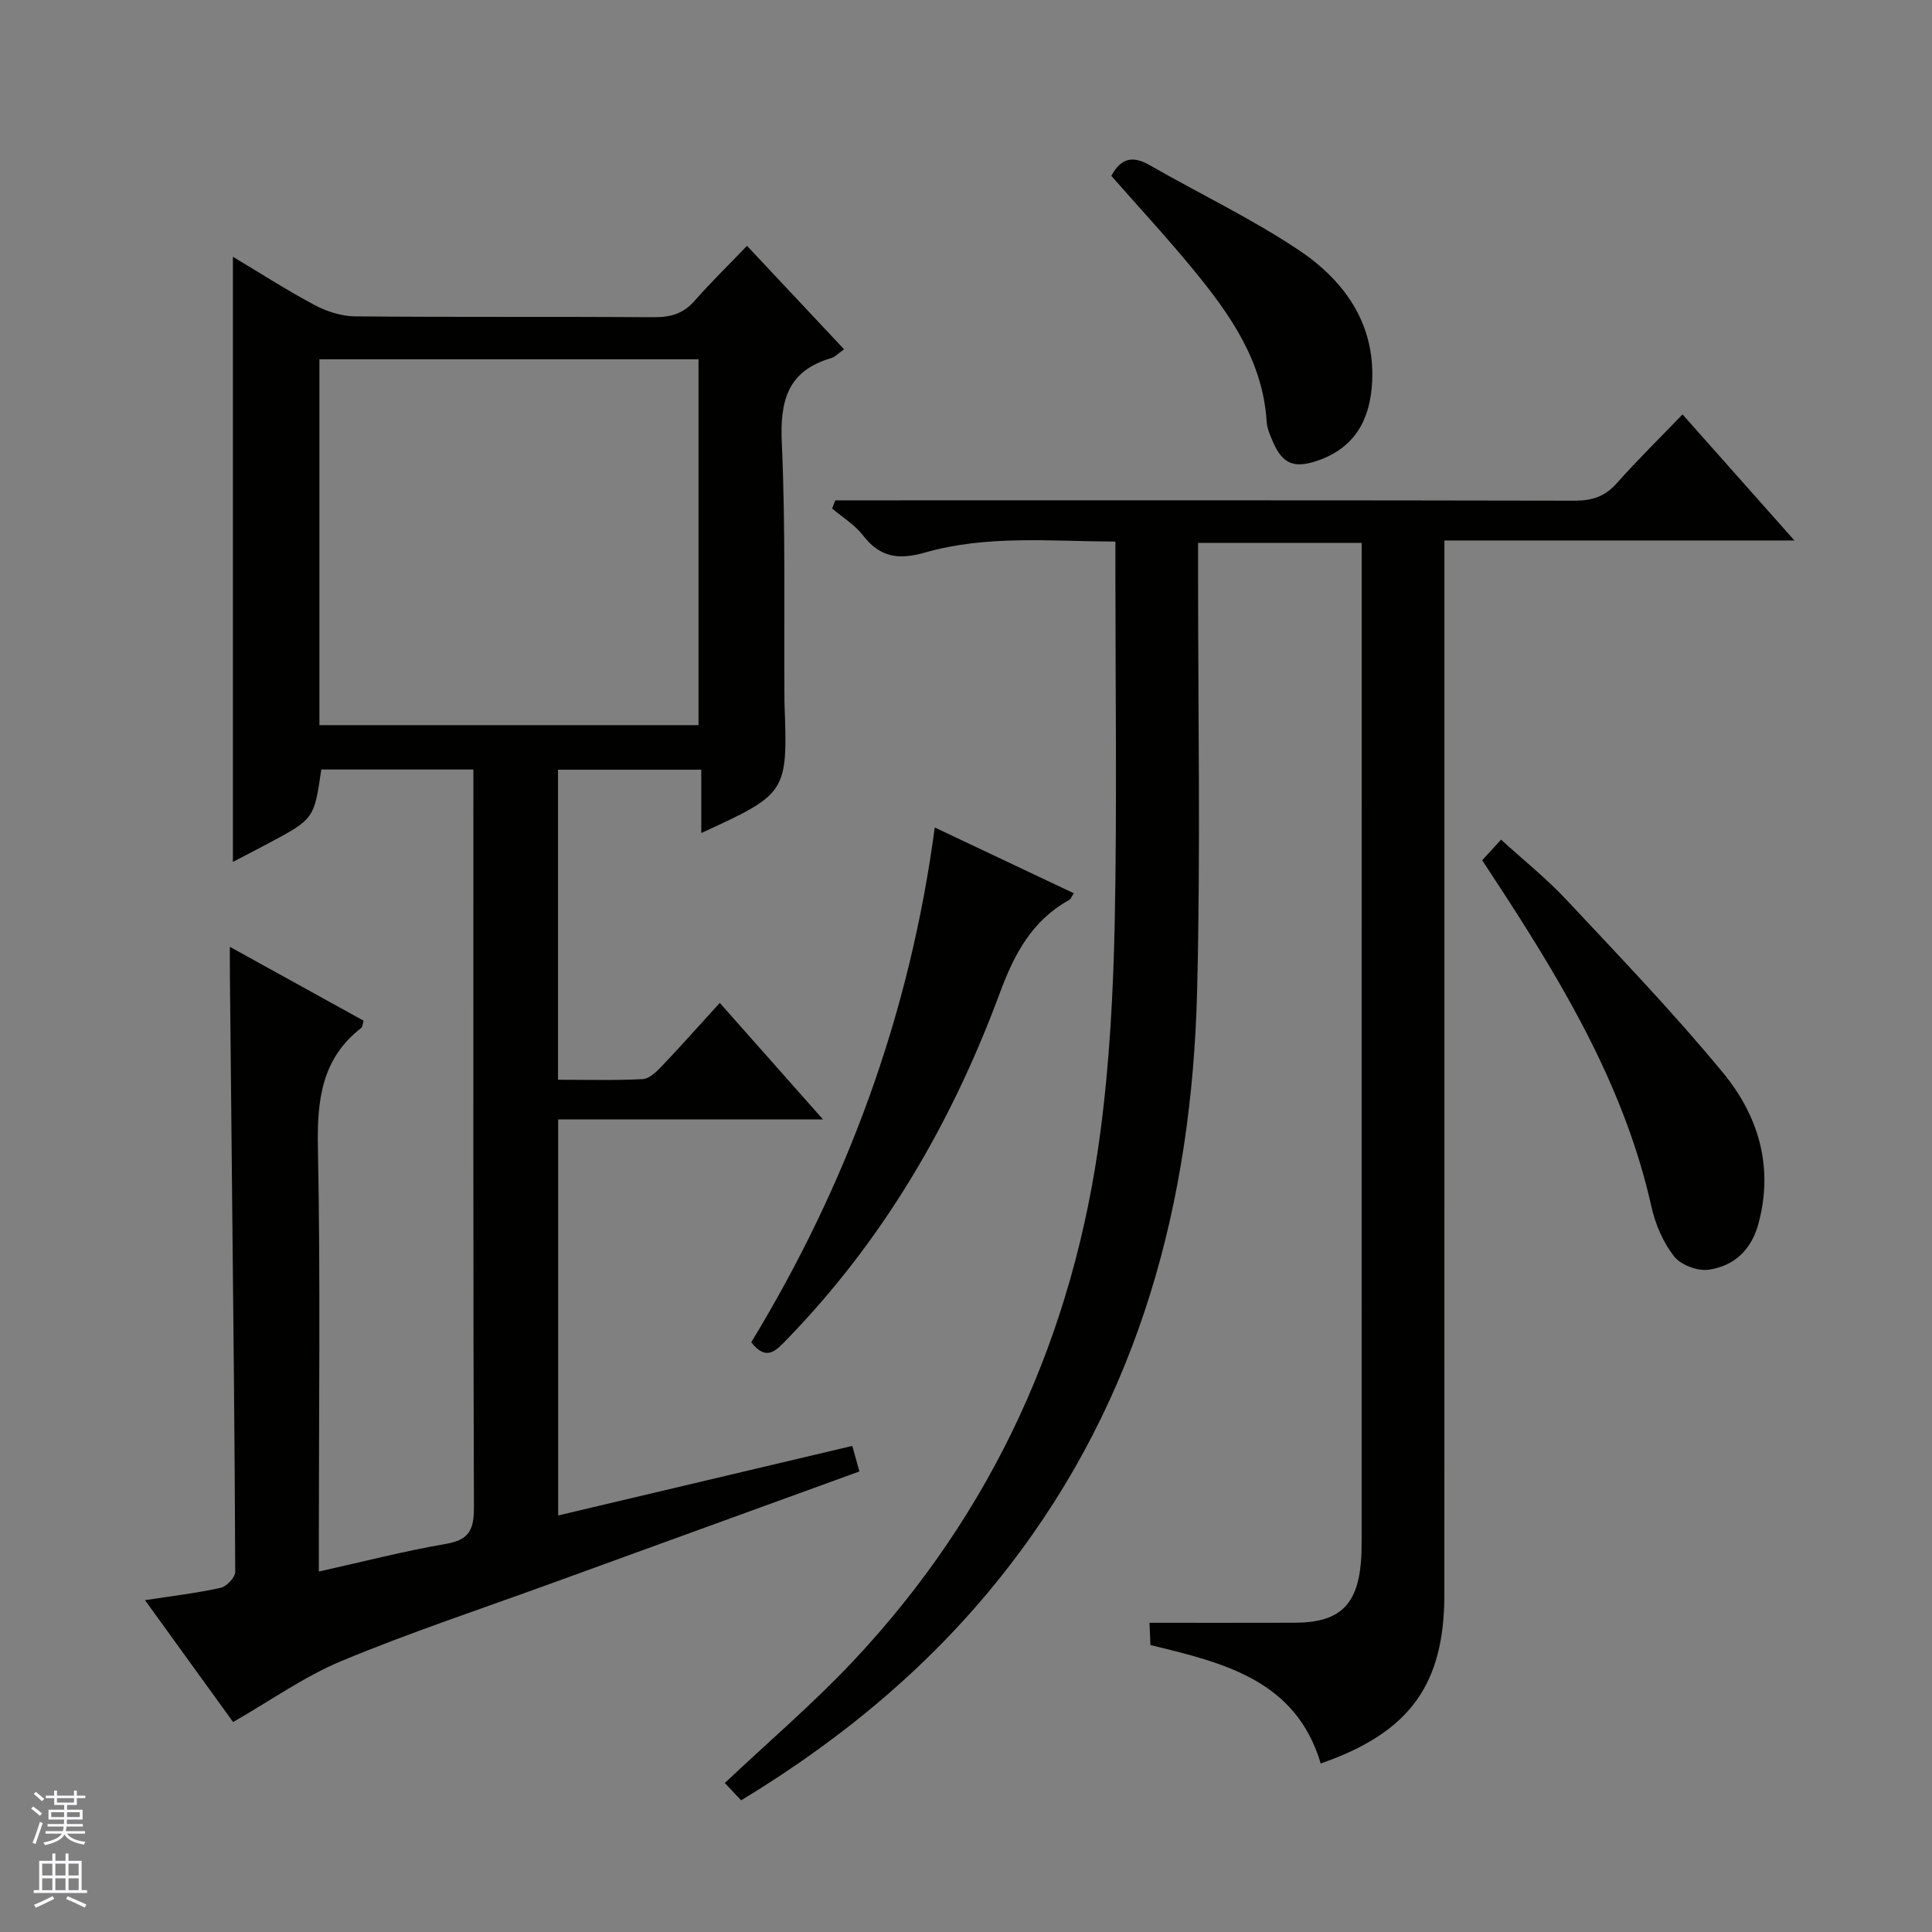 <svg enable-background="new 0 0 400 400" viewBox="0 0 400 400" xmlns="http://www.w3.org/2000/svg"><rect x="0" y="0" width="400" height="400" fill="#808080" stroke="none"/><g fill="#010100"><path d="m47.59 196.03c9.33 5.15 18.48 10.21 27.68 15.29-.19.62-.18 1.26-.48 1.5-8.24 6.4-9.16 15-8.97 24.81.54 27.15.19 54.33.19 81.49v6.25c9.08-2.02 17.67-4.24 26.39-5.74 4.85-.83 5.74-3.07 5.72-7.6-.17-49-.11-98-.11-146.99 0-1.8 0-3.61 0-5.72-10.74 0-21.13 0-31.49 0-1.49 10.25-1.49 10.25-11.17 15.4-2.18 1.16-4.37 2.29-7.13 3.73 0-41.93 0-83.35 0-125.29 5.59 3.34 11.12 6.91 16.91 9.99 2.51 1.34 5.56 2.32 8.37 2.35 20.66.19 41.33.04 62 .17 3.43.02 6.03-.78 8.32-3.4 3.28-3.75 6.88-7.24 10.84-11.37 6.88 7.33 13.4 14.28 20.1 21.42-1.13.78-1.85 1.58-2.73 1.84-8.93 2.63-10.56 8.77-10.17 17.42.8 17.63.43 35.32.55 52.98 0 .33-.01.67.01 1 .67 18.59.58 18.74-17.23 26.91 0-4.4 0-8.59 0-13.11-10.14 0-19.72 0-29.66 0v64.19c5.96 0 11.76.17 17.53-.13 1.37-.07 2.85-1.52 3.94-2.66 3.9-4.09 7.65-8.33 12.02-13.12 7.03 7.94 13.9 15.68 21.38 24.13-18.71 0-36.58 0-54.84 0v81.99c20.47-4.84 40.58-9.6 60.9-14.4.55 1.99.99 3.55 1.47 5.29-21.44 7.79-42.82 15.54-64.19 23.32-14.36 5.22-28.89 10.04-42.99 15.9-7.74 3.22-14.73 8.22-22.49 12.66-5.82-8.05-11.81-16.33-18.24-25.23 5.71-.88 10.74-1.47 15.67-2.56 1.23-.27 3.01-2.16 3.01-3.3-.09-26.81-.4-53.62-.67-80.43-.14-14.33-.29-28.66-.43-42.99-.02-1.83-.01-3.65-.01-5.99zm18.54-45.9h78.49c0-25.55 0-50.65 0-75.74-26.36 0-52.4 0-78.49 0z"/><path d="m153.45 372.74c-1.39-1.47-2.5-2.65-3.39-3.59 9-8.49 18.23-16.37 26.51-25.16 29.08-30.9 45.78-67.83 51.27-109.72 1.9-14.46 2.67-29.14 2.96-43.74.47-24.16.13-48.33.13-72.49 0-1.8 0-3.61 0-5.91-13.46-.06-26.65-1.39-39.43 2.27-5.52 1.58-9.33.98-12.85-3.58-1.68-2.18-4.21-3.71-6.36-5.53.21-.57.43-1.13.64-1.7h5.54c49.16 0 98.33-.04 147.49.07 3.61.01 6.3-.82 8.75-3.58 4.29-4.84 8.92-9.37 13.64-14.28 7.81 8.79 15.15 17.07 23.17 26.1-24.64 0-48.21 0-72.47 0v6.19c0 70.66.01 141.33-.01 211.99 0 18.72-7.18 28.63-25.6 35.03-5.14-17.26-20-20.82-35.25-24.52-.06-1.41-.13-3-.2-4.61 10.22 0 20.15.02 30.07-.01 9.18-.03 12.97-3.54 13.72-12.67.12-1.49.13-3 .13-4.5.01-67.5.01-134.99.01-202.49 0-1.16 0-2.32 0-3.91-11.21 0-22.24 0-33.87 0v5.33c-.02 29.17.53 58.34-.2 87.49-1.1 43.49-11.85 84.08-39.02 119.16-15.16 19.62-33.79 35.25-55.38 48.36z"/><path d="m155.54 277.9c19.84-32.64 32.84-67.87 37.99-106.58 9.54 4.51 19.06 9.01 28.79 13.62-.47.7-.63 1.21-.96 1.39-7.71 4.27-11.37 11.19-14.37 19.29-9.91 26.76-24.05 51.08-44.09 71.71-2.24 2.31-4.23 4.6-7.36.57z"/><path d="m306.87 178.1c1.19-1.29 2.29-2.5 3.91-4.26 4.6 4.2 9.37 8.01 13.5 12.42 11.01 11.76 22.2 23.41 32.44 35.83 7.32 8.87 10.55 19.46 7.34 31.28-1.49 5.49-5.07 8.75-10.3 9.51-2.28.33-5.77-.98-7.16-2.76-2.27-2.9-3.88-6.66-4.69-10.29-5.31-23.8-17.29-44.41-30.34-64.54-1.52-2.34-3.06-4.67-4.7-7.19z"/><path d="m230.09 36.41c2.03-3.79 4.53-4.17 7.91-2.23 10.21 5.85 20.9 10.97 30.68 17.45 9.45 6.27 15.98 15.11 15.41 27.33-.35 7.69-3.44 13.74-11.35 16.43-4.72 1.61-7.17.74-9.15-3.83-.59-1.36-1.25-2.8-1.34-4.24-.77-12.5-7.52-22.15-15.05-31.33-5.45-6.66-11.33-12.99-17.11-19.58z"/></g><path d="m6.45 374.46.42-.45c.65.47 1.27.95 1.85 1.44l-.45.49c-.66-.56-1.26-1.06-1.83-1.48m.93 7.33-.63-.26c.55-1.36 1.05-2.8 1.52-4.33.19.1.38.19.59.27-.46 1.29-.95 2.73-1.48 4.32m-.38-10.38.44-.42c.43.34 1.01.82 1.74 1.44l-.49.49c-.53-.51-1.09-1.01-1.69-1.51m2.5.35h1.72v-1.04h.59v1.04h3.52v-1.04h.59v1.04h1.75v.53h-1.75v1.42h-2.03v.97h3.22v2.03h-3.24c0 .35-.01.66-.03.93h3.32v.53h-3.37c-.03.27-.08.58-.15.94h3.96v.53h-3.71c.67.92 1.93 1.48 3.79 1.68-.13.24-.23.44-.29.59-2.13-.38-3.48-1.08-4.04-2.12-.43.97-1.77 1.72-4.03 2.23-.09-.19-.2-.37-.33-.55 2.1-.42 3.37-1.03 3.81-1.83h-3.36v-.53h3.58c.08-.29.13-.61.16-.94h-3.33v-.53h3.39c.02-.27.04-.58.04-.93h-3.23v-2.03h3.25v-.97h-2.07v-1.42h-1.73zm1.12 3.44v1h2.65c.01-.3.02-.44.01-.4v-.25-.35zm1.19-2h3.52v-.91h-3.52zm4.71 2h-2.63v.59c0 .15-.01.28-.01.4h2.64z" fill="#fafafc"/><path d="m13.55 383.74h.63v1.52h2.72v6.07h1.13v.6h-11.05v-.6h1.13v-6.07h2.73v-1.52h.63v1.52h2.1v-1.52zm-2.68 8.83.38.56c-1.24.63-2.53 1.25-3.85 1.85-.1-.21-.21-.42-.34-.63 1.36-.55 2.63-1.15 3.81-1.78m-2.13-4.27h2.1v-2.45h-2.1zm0 3.04h2.1v-2.46h-2.1zm2.72-3.04h2.1v-2.45h-2.1zm0 3.04h2.1v-2.46h-2.1zm6.07 3.6c-1.41-.71-2.7-1.3-3.86-1.78l.35-.56c1.45.62 2.75 1.19 3.88 1.72zm-1.25-9.09h-2.1v2.45h2.1zm-2.09 5.49h2.1v-2.46h-2.1z" fill="#fafafc"/></svg>